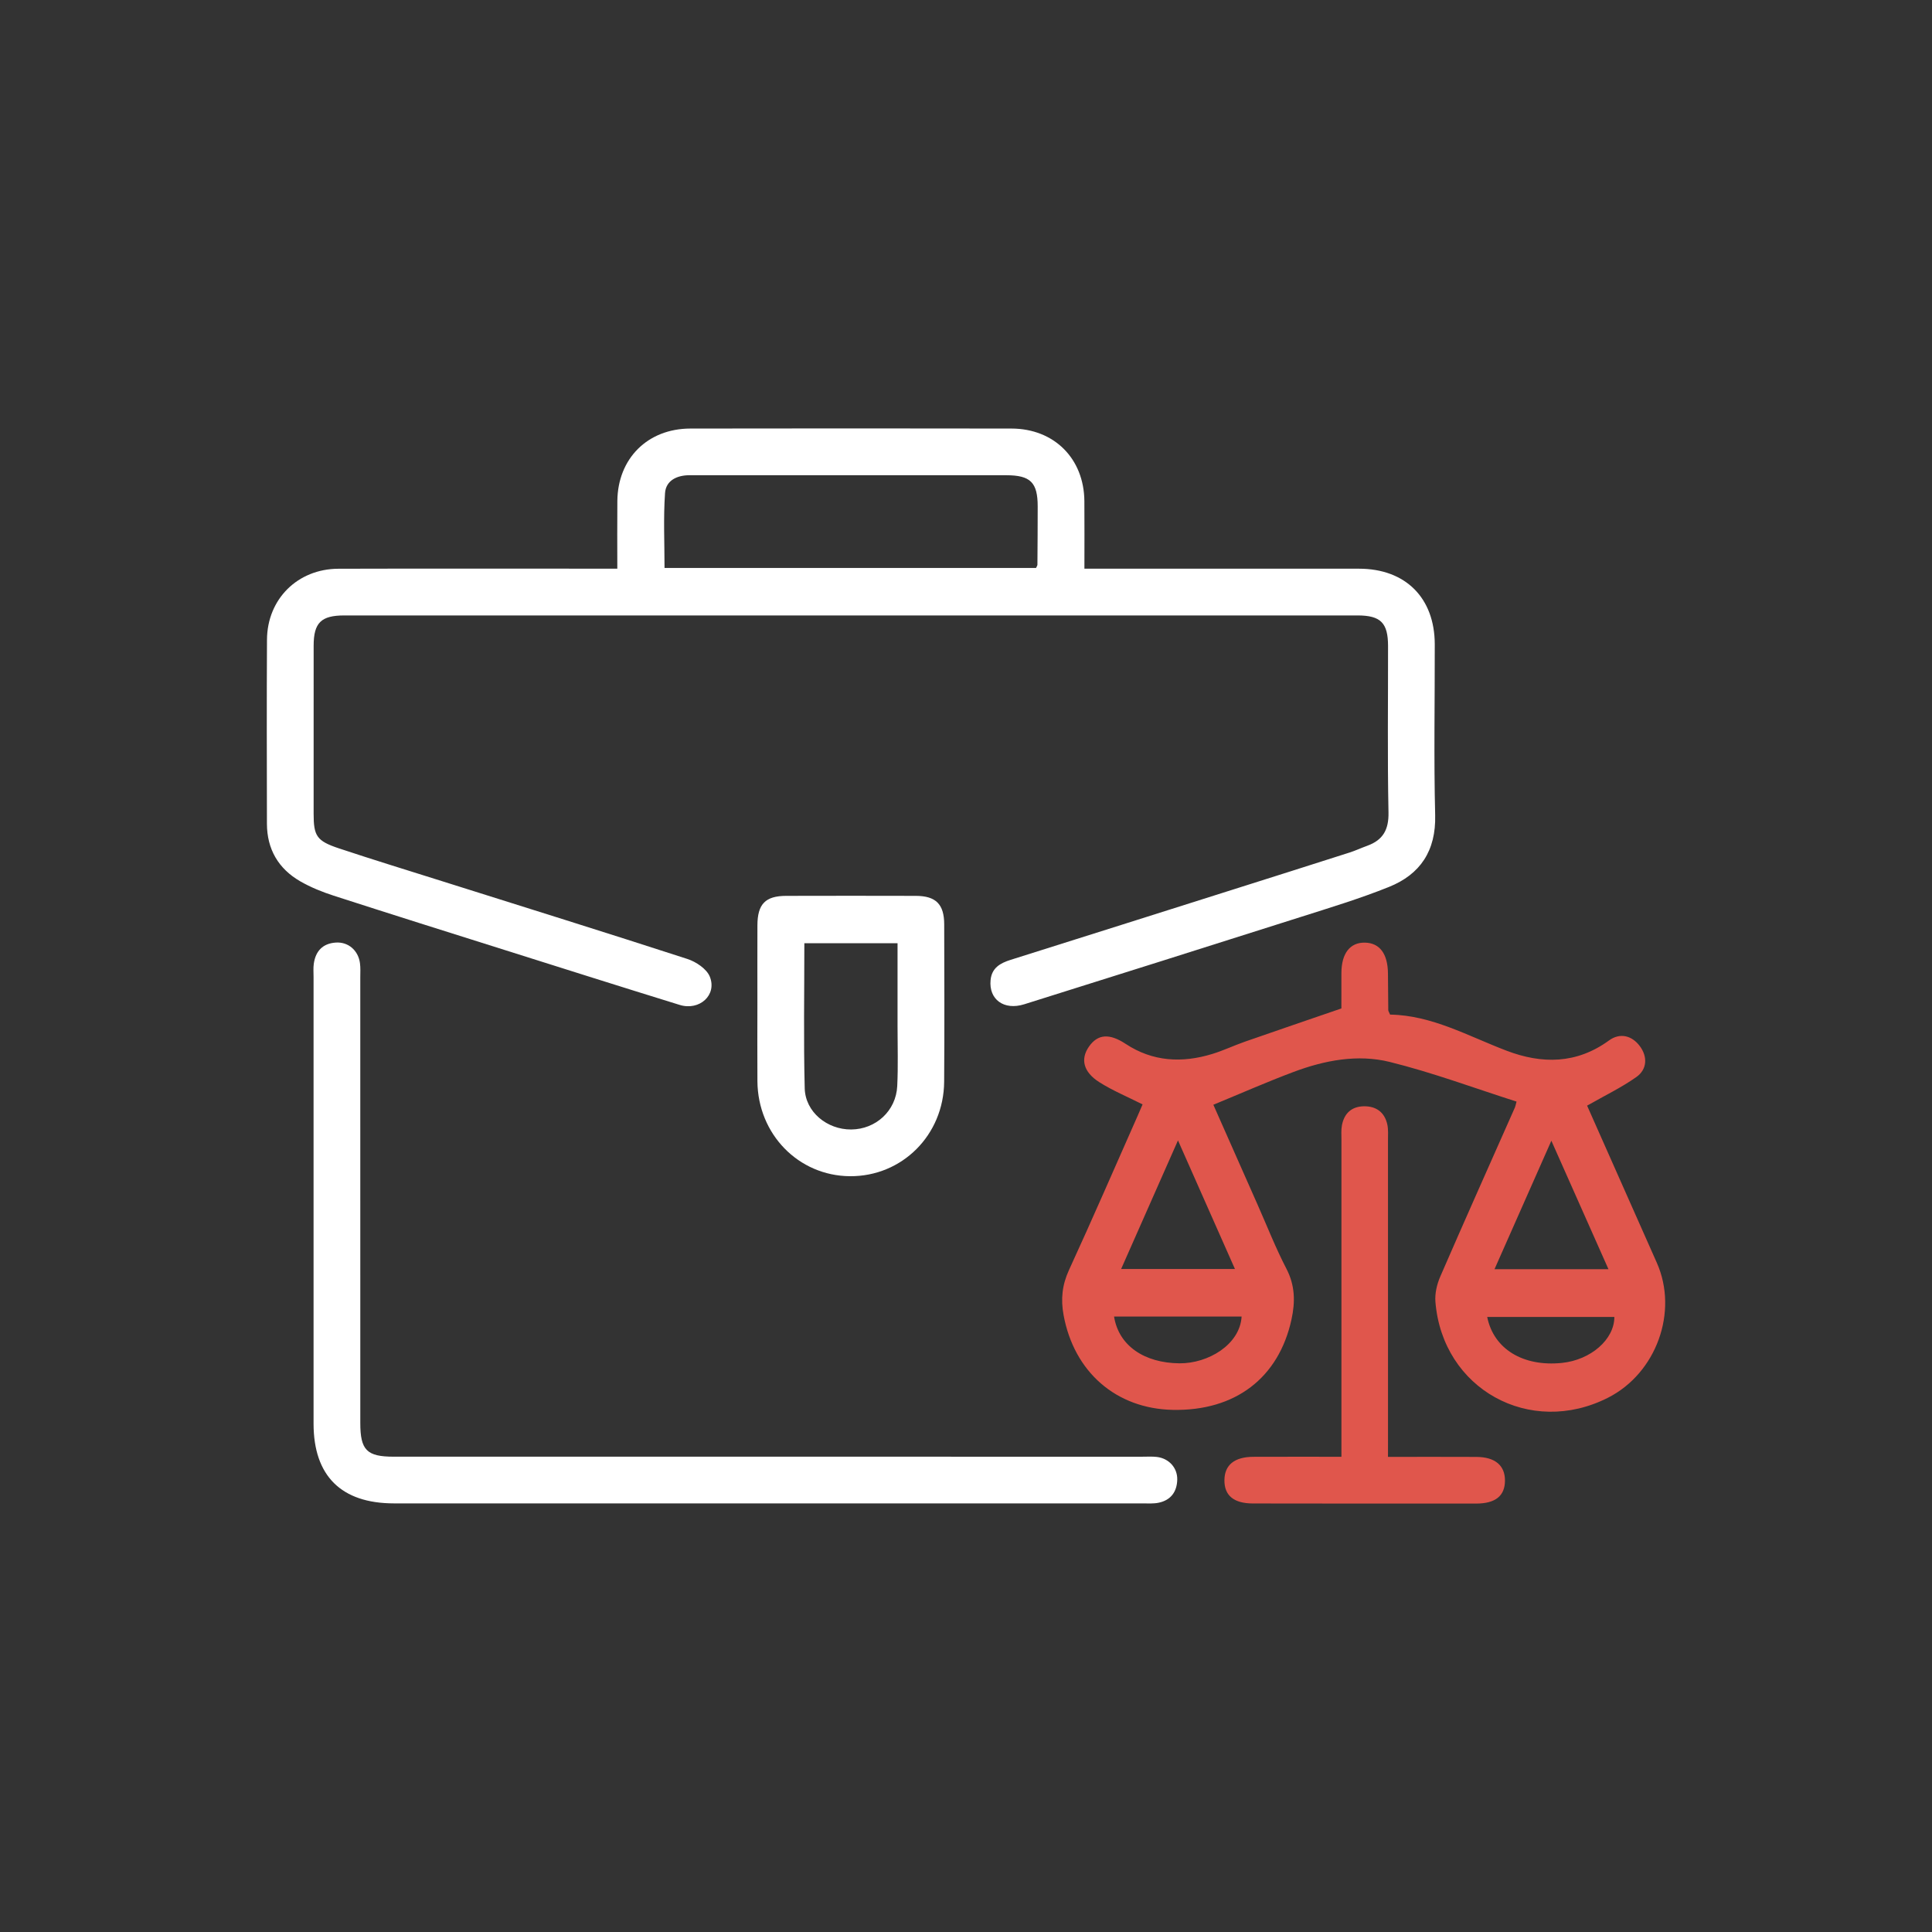 <?xml version="1.0" encoding="UTF-8"?> <!-- Generator: Adobe Illustrator 25.4.1, SVG Export Plug-In . SVG Version: 6.00 Build 0) --> <svg xmlns="http://www.w3.org/2000/svg" xmlns:xlink="http://www.w3.org/1999/xlink" id="Слой_1" x="0px" y="0px" viewBox="0 0 1000 1000" style="enable-background:new 0 0 1000 1000;" xml:space="preserve"><rect x="0" y="0" width="1000" height="1000" fill="#333333" stroke="none"/> <style type="text/css"> .st0{fill:#FFFFFF;} .st1{fill:#E0564C;} </style> <g> <path class="st0" d="M319.52,294.35c0-12.41-0.09-23.73,0.02-35.04c0.21-21.99,15.67-37.46,37.78-37.49 c55.41-0.09,110.82-0.1,166.23,0c22.1,0.04,37.55,15.57,37.72,37.56c0.09,11.31,0.02,22.62,0.02,34.97c3.08,0,5.74,0,8.4,0 c44.58,0,89.16-0.02,133.74,0.01c24.05,0.02,39.15,15.09,39.2,39.13c0.05,29.48-0.52,58.97,0.21,88.44 c0.45,18.42-7.67,30.61-23.92,37.15c-14.89,5.99-30.33,10.67-45.65,15.54c-47.67,15.17-95.39,30.2-143.12,45.19 c-10.52,3.3-18.39-2.5-17.43-12.5c0.6-6.31,4.95-8.78,10.34-10.48c38.13-12,76.23-24.08,114.34-36.14 c20.37-6.45,40.74-12.89,61.1-19.41c3.1-0.99,6.08-2.39,9.15-3.5c8.13-2.94,11.21-8.25,11.03-17.27 c-0.58-28.71-0.19-57.44-0.23-86.17c-0.01-11.97-3.84-15.79-15.82-15.79c-174.79-0.01-349.59-0.01-524.38,0 c-12.07,0-15.9,3.77-15.91,15.69c-0.03,28.98-0.01,57.95-0.01,86.93c0,11.53,1.56,14.1,13.03,17.92 c17.65,5.88,35.44,11.32,53.18,16.92c42.44,13.39,84.93,26.61,127.25,40.35c4.49,1.46,9.97,5.12,11.6,9.14 c3.85,9.51-5.32,17.81-15.59,14.64c-30.03-9.27-59.99-18.77-89.96-28.23c-29.73-9.38-59.47-18.72-89.13-28.31 c-5.94-1.92-11.86-4.31-17.26-7.41c-11.34-6.52-17.26-16.62-17.29-29.84c-0.05-31.75-0.15-63.5,0.03-95.24 c0.12-21.05,15.87-36.67,36.99-36.73c45.34-0.13,90.67-0.04,136.01-0.04C313.67,294.35,316.14,294.35,319.52,294.35z M536.26,293.98c0.35-0.8,0.7-1.24,0.71-1.68c0.07-10.07,0.15-20.14,0.14-30.21c-0.01-12.4-3.75-16.1-16.27-16.11 c-41.53-0.02-83.06-0.01-124.6-0.01c-13.09,0-26.18,0.03-39.27,0c-6.57-0.02-12.3,2.72-12.75,9.26c-0.89,12.9-0.26,25.9-0.26,38.75 C408.7,293.98,472.54,293.98,536.26,293.98z"></path> <path class="st1" d="M821.48,572.28c11.84,26.68,23.96,54,36.09,81.33c11.25,25.35-0.22,57.11-25.22,69.82 c-40.43,20.56-85.71-4.45-89.38-49.59c-0.35-4.27,0.76-9.05,2.48-13.03c12.72-29.3,25.77-58.46,38.7-87.66 c0.2-0.45,0.27-0.95,0.81-2.97c-21.81-6.95-43.41-15.03-65.66-20.53c-16.59-4.1-33.65-0.85-49.69,5.16 c-13.82,5.18-27.35,11.15-41.58,17.01c7.55,17.06,15.25,34.46,22.96,51.86c4.89,11.04,9.31,22.32,14.86,33.02 c4.51,8.68,4.61,17.19,2.61,26.31c-6.6,30.21-29.11,47.4-61.45,46.74c-29.38-0.61-51.11-19.68-56.5-49.07 c-1.52-8.26-0.75-15.6,2.81-23.35c12.2-26.5,23.78-53.29,35.6-79.96c0.89-2.02,1.76-4.05,2.48-5.73 c-7.84-3.97-15.51-7.13-22.4-11.51c-8.34-5.3-9.83-11.98-5.36-18.4c4.59-6.59,10.67-6.91,18.97-1.44 c14.03,9.25,29.21,10.04,44.88,5.23c5.75-1.76,11.23-4.38,16.92-6.37c16.26-5.67,32.56-11.22,49.89-17.18 c0-4.82-0.03-11.6,0.01-18.39c0.05-10.16,4.49-15.83,12.2-15.67c7.65,0.15,11.83,5.8,11.9,16.06c0.04,6.3,0.08,12.59,0.16,18.89 c0.01,0.45,0.35,0.9,0.94,2.3c21.53,0.32,40.35,11.08,60.23,18.66c18.39,7.02,36.32,6.93,53.08-5.28 c5.64-4.11,11.81-2.59,15.93,2.9c4.04,5.38,3.95,12-1.8,16.05C839.26,562.92,830.65,567.05,821.48,572.28z M609.72,590.27 c-10.32,23.35-19.77,44.71-29.42,66.55c20.2,0,38.98,0,58.9,0C629.45,634.82,620.03,613.55,609.72,590.27z M832.54,656.94 c-9.91-22.3-19.38-43.61-29.56-66.5c-10.3,23.28-19.71,44.54-29.43,66.5C793.55,656.94,812.35,656.94,832.54,656.94z M769.77,681.65c3.36,16.69,18.69,25.83,38.62,23.8c15-1.53,27.2-12.13,27.2-23.8C813.81,681.65,792.04,681.65,769.77,681.65z M642.66,681.44c-19.32,0-38.6,0-57.88,0c-2.68,0-5.36,0-8.14,0c2.39,15.11,15.68,24.05,33.86,24.21 C625.29,705.78,641.78,696.03,642.66,681.44z"></path> <path class="st0" d="M396.57,778.15c-64.21,0-128.43,0.01-192.64,0c-27.29-0.01-41.62-14.22-41.63-41.28 c-0.01-77.09,0-154.18,0-231.26c0-2.27-0.2-4.57,0.12-6.79c0.92-6.56,4.65-10.5,11.4-10.95c6.4-0.43,11.6,4.02,12.49,10.62 c0.34,2.48,0.17,5.03,0.17,7.55c0.01,76.84,0,153.67,0.01,230.51c0,14.02,3.36,17.43,17.26,17.43c129.18,0.01,258.36,0,387.54,0.01 c2.52,0,5.06-0.17,7.55,0.13c6.22,0.76,10.68,5.68,10.5,11.81c-0.18,6.24-3.33,10.54-9.58,11.87c-2.67,0.57-5.51,0.36-8.28,0.36 C526.51,778.15,461.54,778.15,396.57,778.15z"></path> <path class="st0" d="M392.03,519.69c0-13.59-0.04-27.17,0.01-40.76c0.04-11,4.12-15.21,14.86-15.23c22.38-0.06,44.76-0.06,67.14,0 c10.35,0.03,14.65,4.31,14.68,14.69c0.07,27.17,0.17,54.34-0.03,81.51c-0.2,27.63-21.83,49.12-48.81,48.9 c-26.6-0.22-47.61-21.73-47.84-49.12C391.94,546.36,392.03,533.02,392.03,519.69z M416.33,488.2c0,25.44-0.44,50.28,0.19,75.09 c0.31,12.29,11.62,21.42,24.06,21.33c12.75-0.1,23.21-9.63,23.83-22.48c0.5-10.28,0.16-20.6,0.16-30.9c0.01-14.24,0-28.48,0-43.03 C448.26,488.2,432.77,488.2,416.33,488.2z"></path> <path class="st1" d="M718.42,754.08c16.08,0,30.93-0.06,45.78,0.02c9.67,0.05,14.81,4.43,14.77,12.29 c-0.04,7.88-4.93,11.85-14.96,11.86c-38.52,0.02-77.04,0-115.56-0.06c-9.9-0.02-14.8-4.17-14.69-12.14 c0.1-7.81,5.21-11.97,15.02-12.01c14.82-0.06,29.65-0.02,45.54-0.02c0-3.08,0-5.73,0-8.39c0-51.88,0-103.77,0.01-155.65 c0-2.52-0.21-5.1,0.25-7.54c1.19-6.23,5.09-9.79,11.51-9.83c6.29-0.04,10.58,3.14,11.97,9.37c0.59,2.66,0.36,5.51,0.36,8.28 c0.02,51.63,0.01,103.26,0.01,154.9C718.42,747.86,718.42,750.56,718.42,754.08z"></path> </g> </svg> 